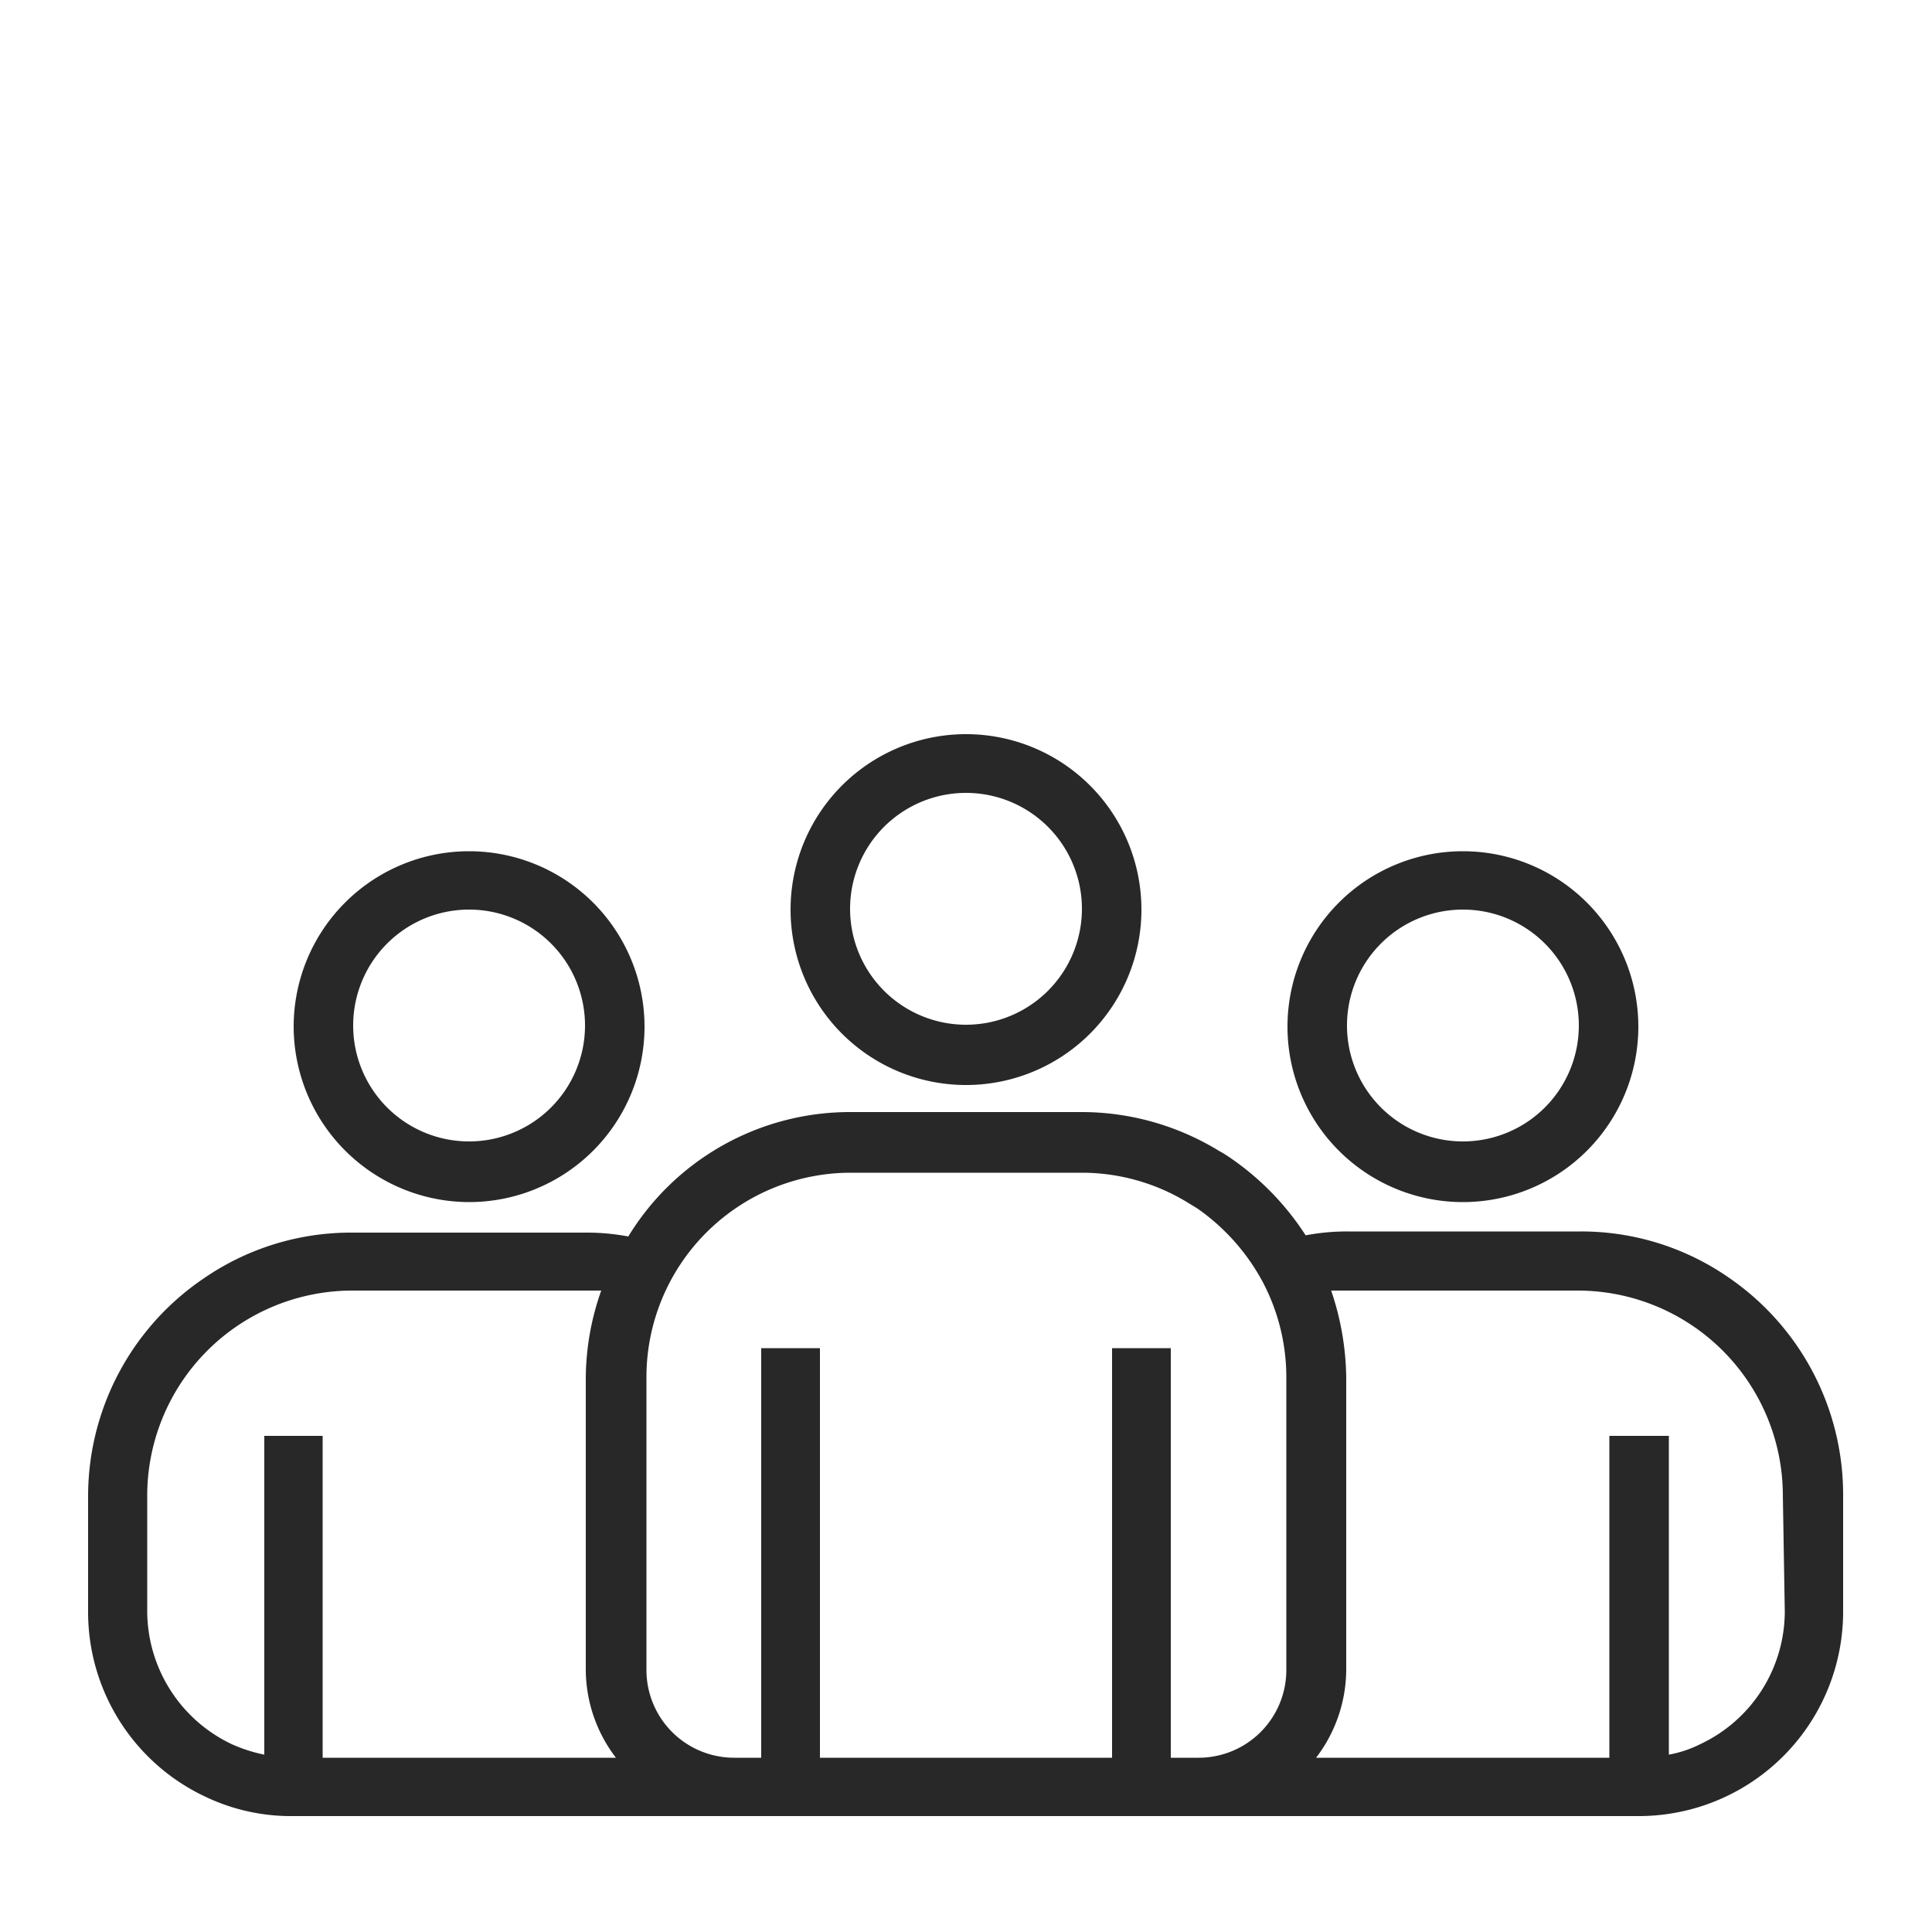 <svg id="Ebene_1" data-name="Ebene 1" xmlns="http://www.w3.org/2000/svg" viewBox="0 0 50 50"><defs><style>.cls-1{fill:#282828;}</style></defs><path class="cls-1" d="M25,28.08a4.54,4.54,0,1,0-4.54-4.54A4.54,4.54,0,0,0,25,28.08Zm0-7.56a3,3,0,1,1-3,3A3,3,0,0,1,25,20.52Z"/><path class="cls-1" d="M37.86,31.11a4.54,4.54,0,1,0-4.54-4.54A4.54,4.54,0,0,0,37.86,31.11Zm0-7.57a3,3,0,1,1-3,3A3,3,0,0,1,37.86,23.54Z"/><path class="cls-1" d="M12.14,31.11A4.54,4.54,0,1,0,7.6,26.57,4.55,4.55,0,0,0,12.14,31.11Zm0-7.57a3,3,0,1,1-3,3A3,3,0,0,1,12.14,23.54Z"/><path class="cls-1" d="M44.72,33.05a6.69,6.69,0,0,0-3.83-1.18h-6a5.77,5.77,0,0,0-1.1.1A7.08,7.08,0,0,0,31.89,30a3.37,3.37,0,0,0-.35-.22,6.81,6.81,0,0,0-3.51-1H22A6.72,6.72,0,0,0,16.26,32a5.77,5.77,0,0,0-1.1-.1H9.11a6.71,6.71,0,0,0-3.83,1.18,6.81,6.81,0,0,0-3,5.63v3a5.28,5.28,0,0,0,3.08,4.81A5.14,5.14,0,0,0,7.6,47H42.4a5.29,5.29,0,0,0,5.3-5.3v-3A6.81,6.81,0,0,0,44.72,33.05ZM6.84,37.16v8.25A3.94,3.94,0,0,1,6,45.14,3.82,3.82,0,0,1,3.81,41.7v-3a5.31,5.31,0,0,1,5.3-5.3h6.05l.4,0a6.88,6.88,0,0,0-.4,2.25v7.57a3.77,3.77,0,0,0,.78,2.27H8.35V37.16Zm24,8.33H30.3V34.89H28.78v10.6H21.22V34.89H19.7v10.6H19a2.27,2.27,0,0,1-2.27-2.27V35.65A5.29,5.29,0,0,1,22,30.35H28a5.25,5.25,0,0,1,2.75.78l.23.14a5.47,5.47,0,0,1,1.69,1.89,5.28,5.28,0,0,1,.62,2.49v7.57a2.27,2.27,0,0,1-2.27,2.27ZM46.19,41.7A3.8,3.8,0,0,1,44,45.14a3,3,0,0,1-.81.27V37.16H41.65v8.33H34.06a3.77,3.77,0,0,0,.78-2.27V35.65a7.19,7.19,0,0,0-.39-2.25l.39,0h6a5.31,5.31,0,0,1,5.3,5.3Z"/></svg>